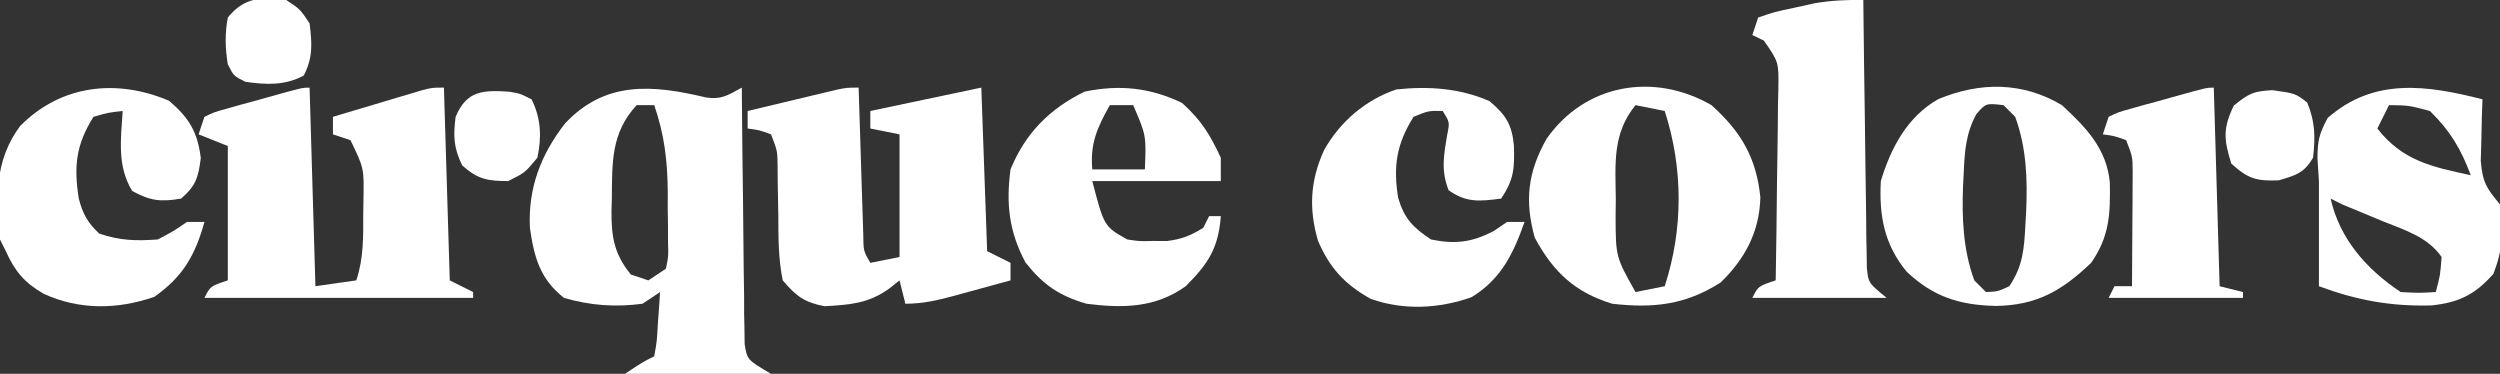 <svg width="428" height="64" viewBox="0 0 428 64" fill="none" xmlns="http://www.w3.org/2000/svg">
<rect x="0" y="0" width="428" height="64" fill="#333333" stroke="none"/>
<g clip-path="url(#clip0_477_6330)">
<path d="M120.875 16.688C123.554 17.081 124.672 16.271 127 15C127.005 15.854 127.005 15.854 127.011 16.726C127.053 22.647 127.122 28.568 127.207 34.489C127.236 36.699 127.257 38.91 127.271 41.12C127.292 44.296 127.339 47.47 127.39 50.645C127.392 51.635 127.393 52.626 127.394 53.647C127.414 54.567 127.434 55.488 127.454 56.437C127.463 57.247 127.472 58.058 127.481 58.893C127.91 61.592 127.91 61.592 132 64C123.75 64 115.5 64 107 64C110 62 110 62 112 61C112.468 58.414 112.468 58.414 112.625 55.438C112.7 54.426 112.774 53.414 112.851 52.371C112.925 51.197 112.925 51.197 113 50C112.01 50.66 111.02 51.32 110 52C105.347 52.617 101.059 52.308 96.562 51C92.474 47.809 91.419 44.012 90.719 38.98C90.398 32.201 92.574 26.523 96.687 21.188C103.566 13.801 111.672 14.487 120.875 16.688ZM109 18C104.622 22.715 104.795 27.773 104.75 33.938C104.729 34.641 104.709 35.344 104.687 36.068C104.654 40.561 105.142 43.481 108 47C108.99 47.33 109.98 47.66 111 48C111.99 47.34 112.98 46.68 114 46C114.448 43.893 114.448 43.893 114.363 41.457C114.362 40.548 114.362 39.638 114.361 38.701C114.345 37.748 114.329 36.795 114.312 35.812C114.316 34.879 114.319 33.945 114.322 32.982C114.281 27.61 113.763 23.08 112 18C111.01 18 110.02 18 109 18Z" fill="white"/>
<path d="M147 15C147.025 15.838 147.05 16.675 147.076 17.539C147.171 20.643 147.27 23.748 147.372 26.853C147.437 28.859 147.497 30.865 147.557 32.871C147.599 34.128 147.64 35.385 147.684 36.68C147.72 37.842 147.757 39.005 147.795 40.203C147.818 42.954 147.818 42.954 149 45C150.65 44.67 152.3 44.34 154 44C154 37.07 154 30.14 154 23C151.525 22.505 151.525 22.505 149 22C149 21.01 149 20.02 149 19C155.27 17.68 161.54 16.36 168 15C168.33 24.24 168.66 33.48 169 43C170.32 43.66 171.64 44.32 173 45C173 45.99 173 46.98 173 48C170.564 48.671 168.126 49.337 165.688 50C164.997 50.191 164.307 50.382 163.596 50.578C160.642 51.377 158.074 52 155 52C154.67 50.68 154.34 49.36 154 48C153.402 48.474 152.804 48.949 152.188 49.438C148.62 51.986 145.435 52.181 141.133 52.426C137.652 51.731 136.328 50.717 134 48C133.255 44.319 133.255 40.683 133.25 36.938C133.217 34.947 133.181 32.956 133.141 30.965C133.136 30.084 133.131 29.204 133.126 28.297C133.092 25.837 133.092 25.837 132 23C129.985 22.267 129.985 22.267 128 22C128 21.01 128 20.02 128 19C130.791 18.331 133.583 17.664 136.375 17C137.566 16.714 137.566 16.714 138.781 16.422C139.542 16.241 140.302 16.061 141.086 15.875C142.139 15.624 142.139 15.624 143.212 15.367C145 15 145 15 147 15Z" fill="white"/>
<path d="M53 15C53.33 26.22 53.66 37.44 54 49C57.465 48.505 57.465 48.505 61 48C62.276 44.172 62.184 40.55 62.188 36.562C62.206 35.417 62.206 35.417 62.225 34.248C62.326 28.796 62.326 28.796 60 24C59.01 23.67 58.02 23.34 57 23C57 22.01 57 21.02 57 20C59.791 19.163 62.583 18.331 65.375 17.5C66.169 17.262 66.963 17.023 67.781 16.777C68.542 16.552 69.302 16.326 70.086 16.094C70.788 15.884 71.489 15.675 72.212 15.459C74 15 74 15 76 15C76.33 25.89 76.66 36.78 77 48C78.32 48.66 79.64 49.32 81 50C81 50.33 81 50.66 81 51C65.82 51 50.64 51 35 51C36 49 36 49 39 48C39 40.41 39 32.82 39 25C36.525 24.01 36.525 24.01 34 23C34.33 22.01 34.66 21.02 35 20C36.658 19.2 36.658 19.2 38.781 18.613C39.92 18.289 39.92 18.289 41.082 17.959C41.88 17.746 42.678 17.532 43.5 17.312C44.298 17.088 45.096 16.863 45.918 16.631C51.757 15 51.757 15 53 15Z" fill="white"/>
<path d="M353 18C357.123 21.813 360.684 25.468 361.203 31.27C361.302 36.617 361.162 40.469 358 45C352.981 49.801 348.666 52.274 341.688 52.375C335.461 52.233 331.002 50.822 326.434 46.527C322.597 41.904 321.675 36.921 322 31C323.69 25.366 326.549 19.932 331.856 16.961C339.012 13.998 346.263 13.992 353 18ZM338.363 19.523C336.546 22.825 336.348 25.937 336.188 29.625C336.15 30.334 336.113 31.043 336.075 31.774C335.862 37.307 336.072 42.746 338 48C338.66 48.66 339.32 49.32 340 50C342.048 49.905 342.048 49.905 344 49C346.373 45.44 346.522 42.575 346.75 38.437C346.813 37.367 346.813 37.367 346.876 36.275C347.124 30.713 346.94 25.286 345 20C344.34 19.34 343.68 18.68 343 18C339.993 17.659 339.993 17.659 338.363 19.523Z" fill="white"/>
<path d="M293 18C298.063 22.527 300.708 27.028 301.375 33.812C301.207 39.73 298.751 44.294 294.563 48.375C288.508 52.214 283.047 52.799 276 52C269.604 50.035 265.925 46.561 262.75 40.688C260.981 34.347 261.573 29.49 264.734 23.824C271.314 14.34 283.165 12.315 293 18ZM280 18C276.023 22.882 276.555 28.02 276.625 34C276.613 34.985 276.602 35.97 276.59 36.984C276.615 43.979 276.615 43.979 280 50C281.65 49.67 283.3 49.34 285 49C288.192 39.223 288.164 28.755 285 19C283.35 18.67 281.7 18.34 280 18Z" fill="white"/>
<path d="M202.375 17.625C205.645 20.584 207.141 22.996 209 27C209 28.32 209 29.64 209 31C201.74 31 194.48 31 187 31C189.026 38.773 189.026 38.773 193 41C195.148 41.316 195.148 41.316 197.437 41.25C198.199 41.255 198.961 41.26 199.746 41.266C202.254 40.97 203.864 40.333 206 39C206.33 38.34 206.66 37.68 207 37C207.66 37 208.32 37 209 37C208.61 42.458 206.845 45.155 203 49C197.757 52.745 192.212 52.784 186 52C181.297 50.615 178.622 48.781 175.562 44.937C172.738 39.627 172.219 34.924 173 29C175.545 22.802 179.684 18.619 185.687 15.687C191.634 14.453 196.899 14.988 202.375 17.625ZM190 18C187.847 21.858 186.607 24.551 187 29C189.97 29 192.94 29 196 29C196.244 23.203 196.244 23.203 194 18C192.68 18 191.36 18 190 18Z" fill="white"/>
<path d="M255 17.312C257.787 19.664 258.835 21.264 259.183 24.93C259.304 28.815 259.191 30.712 257 34C253.366 34.462 251.044 34.75 248 32.562C246.669 29.152 247.17 26.583 247.773 23.023C248.193 20.933 248.193 20.933 247 19C244.577 18.948 244.577 18.948 242 20C239.072 24.684 238.487 28.465 239.371 33.91C240.437 37.454 241.942 38.983 245 41C249.124 41.858 252.099 41.48 255.812 39.5C256.534 39.005 257.256 38.51 258 38C258.99 38 259.98 38 261 38C259.074 43.455 256.98 47.788 251.937 50.875C246.382 52.854 240.229 53.163 234.656 51.156C230.251 48.724 227.578 45.811 225.625 41.172C224.04 35.663 224.313 30.91 226.687 25.688C229.383 20.879 233.786 17.071 239.062 15.312C244.558 14.728 249.913 15.087 255 17.312Z" fill="white"/>
<path d="M28.937 17.25C32.358 20.152 33.827 22.591 34.375 27.062C33.949 30.4 33.547 31.793 31 34C27.525 34.592 25.714 34.394 22.625 32.688C20.026 28.389 20.696 23.899 21 19C18.557 19.269 18.557 19.269 16 20C13.006 24.791 12.616 28.439 13.484 33.98C14.147 36.577 15.027 38.179 17 40C20.576 41.192 23.241 41.259 27 41C29.711 39.574 29.711 39.574 32 38C32.99 38 33.98 38 35 38C33.403 43.721 31.328 47.353 26.437 50.812C20.12 52.995 13.653 53.105 7.5 50.312C4.234 48.436 2.56 46.486 1 43C0.67 42.34 0.34 41.68 -5.35846e-05 41C-0.707 33.87 -0.965 27.514 3.437 21.586C10.416 14.502 19.977 13.437 28.937 17.25Z" fill="white"/>
<path d="M425 17C424.965 17.964 424.93 18.928 424.895 19.922C424.867 21.185 424.84 22.448 424.812 23.75C424.778 25.003 424.743 26.256 424.707 27.547C425.023 31.275 425.697 32.221 428 35C428.76 39.167 428.413 42.945 426.875 46.875C423.764 50.401 421.006 51.789 416.293 52.285C409.37 52.49 403.477 51.407 397 49C397 43 397 37 397 31C396.917 29.721 396.835 28.442 396.75 27.125C396.772 24.082 397.013 22.975 398.5 20.188C406.429 13.25 415.441 14.572 425 17ZM409 18C408.34 19.32 407.68 20.64 407 22C411.334 27.53 416.29 28.555 423 30C421.313 25.511 419.472 22.395 416 19C412.321 18.032 412.321 18.032 409 18ZM399 34C400.561 40.938 405.182 46.121 411 50C414.125 50.167 414.125 50.167 417 50C417.767 47.149 417.767 47.149 418 44C415.623 40.559 411.676 39.389 407.938 37.875C406.676 37.352 405.414 36.828 404.152 36.305C403.112 35.874 402.072 35.444 401 35C400.34 34.67 399.68 34.34 399 34Z" fill="white"/>
<path d="M319 1.73952e-05C319.009 0.892 319.009 0.892 319.018 1.802C319.082 7.983 319.166 14.163 319.262 20.343C319.296 22.651 319.324 24.958 319.346 27.266C319.38 30.58 319.432 33.893 319.488 37.207C319.495 38.242 319.501 39.276 319.508 40.342C319.537 41.783 319.537 41.783 319.568 43.253C319.579 44.099 319.59 44.945 319.601 45.817C319.866 48.434 319.866 48.434 323 51C315.41 51 307.82 51 300 51C301 49 301 49 304 48C304.099 42.501 304.171 37.002 304.22 31.502C304.24 29.631 304.267 27.76 304.302 25.889C304.35 23.201 304.373 20.513 304.391 17.824C304.411 16.987 304.432 16.149 304.453 15.286C304.529 10.632 304.529 10.632 301.976 6.949C301.324 6.636 300.672 6.322 300 6C300.33 5.01 300.66 4.02 301 3C303.766 2.051 303.766 2.051 307.25 1.313C308.39 1.061 309.529 0.81 310.703 0.551C313.571 0.072 316.109 -0.043 319 1.73952e-05Z" fill="white"/>
<path d="M379 15C379.33 26.22 379.66 37.44 380 49C381.32 49.33 382.64 49.66 384 50C384 50.33 384 50.66 384 51C376.41 51 368.82 51 361 51C361.33 50.34 361.66 49.68 362 49C362.99 49 363.98 49 365 49C365.029 45.396 365.047 41.792 365.062 38.188C365.071 37.163 365.079 36.139 365.088 35.084C365.091 34.101 365.094 33.118 365.098 32.105C365.103 31.2 365.108 30.294 365.114 29.36C365.099 26.847 365.099 26.847 364 24C361.985 23.267 361.985 23.267 360 23C360.33 22.01 360.66 21.02 361 20C362.658 19.2 362.658 19.2 364.781 18.613C365.92 18.289 365.92 18.289 367.082 17.959C367.88 17.746 368.678 17.532 369.5 17.312C370.298 17.088 371.096 16.863 371.918 16.631C377.757 15 377.757 15 379 15Z" fill="white"/>
<path d="M389.063 15.438C393 16 393 16 395 17.562C396.37 20.902 396.39 23.426 396 27C394.391 29.682 393.13 29.96 390.125 30.875C386.285 31.029 384.837 30.594 382 28C380.714 23.914 380.543 21.933 382.438 18.062C385.093 15.925 385.816 15.617 389.063 15.438Z" fill="white"/>
<path d="M87.125 15.691C89 16 89 16 91 17C92.639 20.278 92.749 23.482 92 27C89.875 29.562 89.875 29.562 87 31C83.476 31 81.757 30.681 79.125 28.312C77.656 25.293 77.584 23.324 78 20C79.897 15.493 82.656 15.42 87.125 15.691Z" fill="white"/>
<path d="M49 -3.22163e-05C51.375 1.562 51.375 1.562 53 4C53.422 7.437 53.608 9.821 52 12.938C48.756 14.661 45.584 14.523 42 14C40 13 40 13 39 11C38.546 8.24 38.489 5.755 39 3C41.789 -0.433 44.754 -0.619 49 -3.22163e-05Z" fill="white"/>
</g>
<defs>
<clipPath id="clip0_477_6330">
<rect width="428" height="64" fill="white"/>
</clipPath>
</defs>
</svg>
